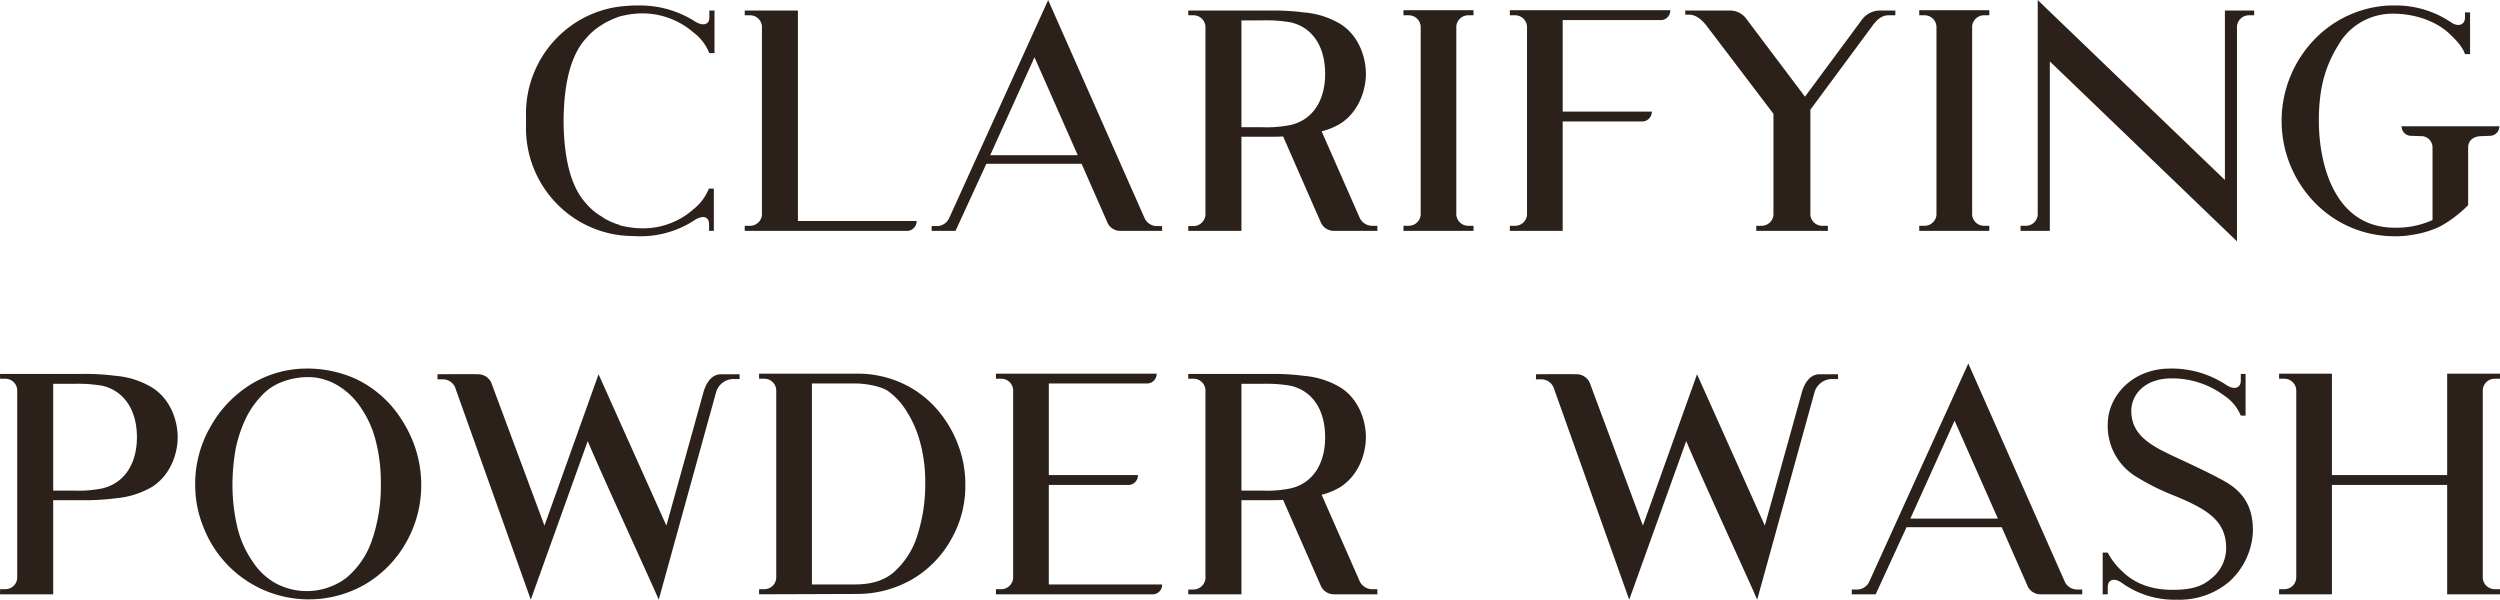 <svg xmlns="http://www.w3.org/2000/svg" width="575.34" height="138" viewBox="0 0 575.34 138">
  <defs>
    <style>
      .cls-1 {
        fill: #2c211a;
        fill-rule: evenodd;
      }
    </style>
  </defs>
  <path id="cpw" class="cls-1" d="M1332.25,4751.03a17.988,17.988,0,0,0-11.87-4.39,19.25,19.25,0,0,0-3.59.37,14.593,14.593,0,0,0-1.61.37,21.108,21.108,0,0,0-3,1.31,0.249,0.249,0,0,0-.15.07c-0.29.15-.59,0.37-0.88,0.52a4.74,4.74,0,0,1-.81.51l-0.14.14a14.255,14.255,0,0,0-2.64,2.42c-3.44,3.73-5.13,10.1-5.2,19.02,0.07,8.93,1.76,15.3,5.2,19.03a13.856,13.856,0,0,0,2.64,2.41c0.07,0,.07.08,0.14,0.08a5.668,5.668,0,0,0,.81.51,6.341,6.341,0,0,0,.88.58,0.24,0.24,0,0,0,.15.08,15.063,15.063,0,0,0,3,1.24v0.07a14.593,14.593,0,0,0,1.61.37,19.25,19.25,0,0,0,3.59.36,17.376,17.376,0,0,0,11.87-4.39,11.386,11.386,0,0,0,3.52-4.68c0-.07,0-0.07.07-0.07h1.1v9.73h-1.1v-1.53c0-1.69-1.32-2.2-3.3-.96a22.588,22.588,0,0,1-12.89,3.73c-0.59,0-1.69-.07-2.2-0.07a24.527,24.527,0,0,1-16.41-7.17,24.858,24.858,0,0,1-7.32-18.36v-1.91a24.858,24.858,0,0,1,7.32-18.36,24.527,24.527,0,0,1,16.41-7.17c0.51-.07,1.69-0.07,2.2-0.07a23.533,23.533,0,0,1,13.04,3.73c1.83,1.09,3.22.66,3.22-.96v-1.6h1.18v9.8h-1.18A11.191,11.191,0,0,0,1332.25,4751.03Zm24.04,43.39h27.32a2.242,2.242,0,0,1-2.05,2.27h-37.51v-1.17h1.18a2.738,2.738,0,0,0,2.78-2.49v-43.39a2.734,2.734,0,0,0-2.71-2.56h-1.25v-1.09h12.24v48.43Zm83.81,1.17v1.1h-9.67a3.214,3.214,0,0,1-3-2.12l-5.86-13.32h-21.91l-7.1,15.44h-5.5v-1.1h1.17a3.1,3.1,0,0,0,2.86-1.83l22.79-50.19,22.19,50.19a3.122,3.122,0,0,0,2.86,1.83h1.17Zm-19.41-16.31-9.96-22.54-10.19,22.54h20.15Zm68.95,16.24v1.17h-10.11a3.3,3.3,0,0,1-3.01-2.19l-8.57-19.54c-1.02.07-2.12,0.07-3.22,0.07h-6.37v21.66h-12.24v-1.1h1.17a2.8,2.8,0,0,0,2.79-2.56v-43.39a2.754,2.754,0,0,0-2.79-2.56h-1.17v-1.09h18.61a55.993,55.993,0,0,1,8.06.43,19.413,19.413,0,0,1,8.42,2.71c4.03,2.56,5.79,7.39,5.79,11.42,0,3.95-1.76,8.78-5.79,11.41a16.089,16.089,0,0,1-4.39,1.83l8.79,19.97a3.174,3.174,0,0,0,2.85,1.76h1.18Zm-20-23.19c5.13-1.17,7.98-5.64,7.98-11.78,0-6.23-2.85-10.69-7.98-11.86a33.823,33.823,0,0,0-6.45-.44h-4.83v24.59h4.83A27.863,27.863,0,0,0,1469.64,4772.33Zm38.17-22.69v43.32a2.747,2.747,0,0,0,2.79,2.56h1.17v1.17h-16.12v-1.17h1.18a2.744,2.744,0,0,0,2.78-2.56v-43.32a2.751,2.751,0,0,0-2.78-2.56h-1.18v-1.17h16.12v1.17h-1.17A2.754,2.754,0,0,0,1507.81,4749.64Zm24.48,47.05h-12.16v-1.17h1.17a2.737,2.737,0,0,0,2.78-2.56v-43.32a2.744,2.744,0,0,0-2.78-2.56h-1.17v-1.17h36.92a2.192,2.192,0,0,1-2.05,2.27h-22.71v21.07h20.51a2.249,2.249,0,0,1-2.05,2.27h-18.46v25.17Zm76.56-50.7v1.09h-1.61c-1.68,0-2.86,1.25-3.88,2.71l-14.07,19.02v24.22a2.741,2.741,0,0,0,2.79,2.49h1.24v1.17h-16.48v-1.17h1.17a2.741,2.741,0,0,0,2.79-2.49v-23.27s-11.43-15.07-15.17-19.97c-0.95-1.32-2.49-2.85-4.18-2.85h-0.95v-0.95h9.96a4.616,4.616,0,0,1,4.03,1.82l13.56,18,13.04-17.63a5.219,5.219,0,0,1,3.88-2.19h3.88Zm17.67,3.65v43.32a2.737,2.737,0,0,0,2.78,2.56h1.17v1.17h-16.12v-1.17h1.18a2.737,2.737,0,0,0,2.78-2.56v-43.32a2.744,2.744,0,0,0-2.78-2.56h-1.18v-1.17h16.12v1.17h-1.17A2.744,2.744,0,0,0,1626.52,4749.64Zm64.91-3.65v1.09h-1.17a2.754,2.754,0,0,0-2.79,2.56v49.46l-43.07-41.41v39h-6.74v-1.17h1.17a2.731,2.731,0,0,0,2.78-2.49v-49.46l43.08,41.41v-38.99h6.74Zm56.42,26.63a2.172,2.172,0,0,1-2.05,2.19l-1.98.08c-1.83,0-3.15.87-3.15,2.7v13.18a28.148,28.148,0,0,1-6.45,4.9,22.049,22.049,0,0,1-6.22,1.9,21.3,21.3,0,0,1-4.32.36,25.5,25.5,0,0,1-17.81-7.24,27.009,27.009,0,0,1,0-38.63,25.53,25.53,0,0,1,15.61-7.17c0.51-.07,1.68-0.07,2.2-0.07a22.636,22.636,0,0,1,13.04,3.87c1.68,1.17,3.22.59,3.22-1.1v-1.17h1.17v9.59h-1.17c-0.52-1.46-1.54-2.78-3.66-4.76-3.3-3.07-8.28-4.54-12.9-4.54a14.415,14.415,0,0,0-11.72,5.86c-3.3,4.97-5.35,9.95-5.35,18.8,0,9.52,3.37,24.59,17.44,24.59a20.13,20.13,0,0,0,8.72-1.76v-16.75a2.6,2.6,0,0,0-2.79-2.56l-2.27-.08a2.172,2.172,0,0,1-2.05-2.19h22.49Zm-534.3,71.56c0,3.95-1.76,8.78-5.86,11.41a20.1,20.1,0,0,1-8.36,2.64,56.038,56.038,0,0,1-8.13.44h-6.3v21.66h-12.23v-1.18h1.17a2.73,2.73,0,0,0,2.78-2.48v-43.39a2.737,2.737,0,0,0-2.78-2.56h-1.17v-1.1h18.53a54.625,54.625,0,0,1,8.13.44,19.011,19.011,0,0,1,8.36,2.71C1211.79,4835.33,1213.55,4840.16,1213.55,4844.18Zm-9.38,0c0-6.22-2.93-10.68-7.99-11.85a33.37,33.37,0,0,0-6.44-.44h-4.84v24.58h4.84a27.6,27.6,0,0,0,6.44-.51C1201.24,4854.79,1204.17,4850.33,1204.17,4844.18Zm50.12-13.54a25.356,25.356,0,0,1,8.79,6.73,29.676,29.676,0,0,1,4.83,8.35,27.1,27.1,0,0,1,1.69,9.36,26.493,26.493,0,0,1-3.44,13.25,25.871,25.871,0,0,1-9.38,9.65,25.985,25.985,0,0,1-37.15-12.73,25.834,25.834,0,0,1-2.05-10.24,26.227,26.227,0,0,1,3.52-13.25,26.818,26.818,0,0,1,9.38-9.8,24.466,24.466,0,0,1,12.74-3.58A27.23,27.23,0,0,1,1254.29,4830.64Zm-16.7.81a12.214,12.214,0,0,0-4.77,3.22,20.174,20.174,0,0,0-3.66,5.34,30.358,30.358,0,0,0-2.27,6.88,47.974,47.974,0,0,0-.73,8.19,42.48,42.48,0,0,0,1.17,10.03,23.318,23.318,0,0,0,3.52,7.75,14.937,14.937,0,0,0,5.34,4.98,15.153,15.153,0,0,0,16.12-1.25,19.388,19.388,0,0,0,5.93-8.63,38.28,38.28,0,0,0,2.06-13.32,37.843,37.843,0,0,0-1.1-9.36,23.48,23.48,0,0,0-3.3-7.61,16.824,16.824,0,0,0-5.06-5.12,13.09,13.09,0,0,0-3.44-1.61,11.634,11.634,0,0,0-3.74-.59A16.612,16.612,0,0,0,1237.59,4831.45Zm105.28-1.76v1.1h-1.25a4.183,4.183,0,0,0-4.17,3.07l-13.19,47.71c-1.17-2.85-13.48-29.56-16.34-36.51l-13.11,36.51-17.29-48.51a3.057,3.057,0,0,0-3-2.2h-1.18v-1.17s7.7-.07,9.53,0a3.315,3.315,0,0,1,3,2.34l12.09,32.49,12.45-34.83,15.61,34.83,8.5-30.58c0.58-2.13,1.83-4.25,4.1-4.25h4.25Zm51.95,25.32a24.653,24.653,0,0,1-3.29,12.73,24.276,24.276,0,0,1-8.94,9.14,25.334,25.334,0,0,1-12.9,3.37l-22.34.08v-1.18h1.17a2.737,2.737,0,0,0,2.78-2.56v-43.31a2.737,2.737,0,0,0-2.78-2.56h-1.17v-1.17h22.34a24.769,24.769,0,0,1,10.55,2.19,23.669,23.669,0,0,1,8.36,6.37,26.633,26.633,0,0,1,4.61,7.97A25.268,25.268,0,0,1,1394.82,4855.01Zm-9.23-.44a34.738,34.738,0,0,0-1.1-8.93,25.28,25.28,0,0,0-3.07-7.24,16.179,16.179,0,0,0-4.47-4.9c-1.47-.95-4.62-1.69-7.69-1.69h-9.75v46.25h9.75c3.36,0,6.22-.59,8.71-2.49a18.6,18.6,0,0,0,5.64-8.27A38.627,38.627,0,0,0,1385.59,4854.57Zm54.52,23.49a2.2,2.2,0,0,1-1.98,2.27h-36.27v-1.18h1.18a2.744,2.744,0,0,0,2.78-2.56v-43.38a2.738,2.738,0,0,0-2.78-2.49h-1.18v-1.17h37a2.247,2.247,0,0,1-2.05,2.26h-22.78v21.08h20.51a2.2,2.2,0,0,1-2.05,2.27h-18.46v22.9h26.08Zm49.53,1.09v1.18h-10.11a3.3,3.3,0,0,1-3.01-2.2l-8.57-19.53c-1.02.07-2.12,0.07-3.22,0.07h-6.37v21.66h-12.24v-1.1h1.17a2.805,2.805,0,0,0,2.79-2.56v-43.39a2.747,2.747,0,0,0-2.79-2.56h-1.17v-1.1h18.61a54.283,54.283,0,0,1,8.06.44,19.282,19.282,0,0,1,8.42,2.71c4.03,2.56,5.79,7.39,5.79,11.41,0,3.95-1.76,8.78-5.79,11.41a16.1,16.1,0,0,1-4.39,1.84l8.79,19.97a3.166,3.166,0,0,0,2.85,1.75h1.18Zm-20-23.19c5.13-1.17,7.98-5.63,7.98-11.78,0-6.22-2.85-10.68-7.98-11.85a33,33,0,0,0-6.45-.44h-4.83v24.58h4.83A27.308,27.308,0,0,0,1469.64,4855.96Zm126.02-26.27v1.1h-1.25a4.2,4.2,0,0,0-4.17,3.07l-13.19,47.71c-1.17-2.85-13.48-29.56-16.33-36.51l-13.12,36.51-17.29-48.51a3.057,3.057,0,0,0-3-2.2h-1.17v-1.17s7.69-.07,9.52,0a3.315,3.315,0,0,1,3,2.34l12.09,32.49,12.46-34.83,15.6,34.83,8.5-30.58c0.58-2.13,1.83-4.25,4.1-4.25h4.25Zm56.2,49.54v1.1h-9.67a3.228,3.228,0,0,1-3-2.12l-5.86-13.32h-21.91l-7.1,15.44h-5.5v-1.1H1600a3.113,3.113,0,0,0,2.85-1.83l22.79-50.19,22.19,50.19a3.139,3.139,0,0,0,2.86,1.83h1.17Zm-19.41-16.32-9.97-22.53-10.18,22.53h20.15Zm58.69,2.85a16.519,16.519,0,0,1-5.42,11.64,17.677,17.677,0,0,1-12.02,4.17,20.748,20.748,0,0,1-12.75-3.88c-1.61-1.17-3.22-.88-3.22,1.03v1.61h-1.17v-9.59h1.17a16.263,16.263,0,0,0,3.59,4.54c3,2.85,6.96,4.02,11.28,4.02,4.55,0,6.89-.8,9.09-2.71a8.939,8.939,0,0,0,3.29-6.87c0-6.3-4.32-8.93-11.72-12a53.794,53.794,0,0,1-9.23-4.61,13.612,13.612,0,0,1-6.3-11.93c0-6.36,5.57-12.8,14.36-12.8a22.7,22.7,0,0,1,12.97,3.8c1.9,1.25,3.29.59,3.29-1.02v-1.54h1.1v9.59h-1.1a10.16,10.16,0,0,0-3.73-4.54,20.037,20.037,0,0,0-12.16-4.03c-6.3,0-9.31,3.81-9.31,7.47,0,6.29,5.72,8.56,11.8,11.41,4.39,2.05,7.54,3.59,9.59,4.76C1689.89,4857.2,1691.14,4861.37,1691.14,4865.76Zm52.9-32.48v43.31a2.747,2.747,0,0,0,2.79,2.56H1748v1.18h-12.16v-25.17h-26.52v25.17h-12.16v-1.18h1.17a2.744,2.744,0,0,0,2.78-2.56v-43.31a2.744,2.744,0,0,0-2.78-2.56h-1.17v-1.17h12.16v23.34h26.52v-23.34H1748v1.17h-1.17A2.747,2.747,0,0,0,1744.04,4833.28Z" transform="translate(-1172.66 -4743.56)"/>
</svg>
